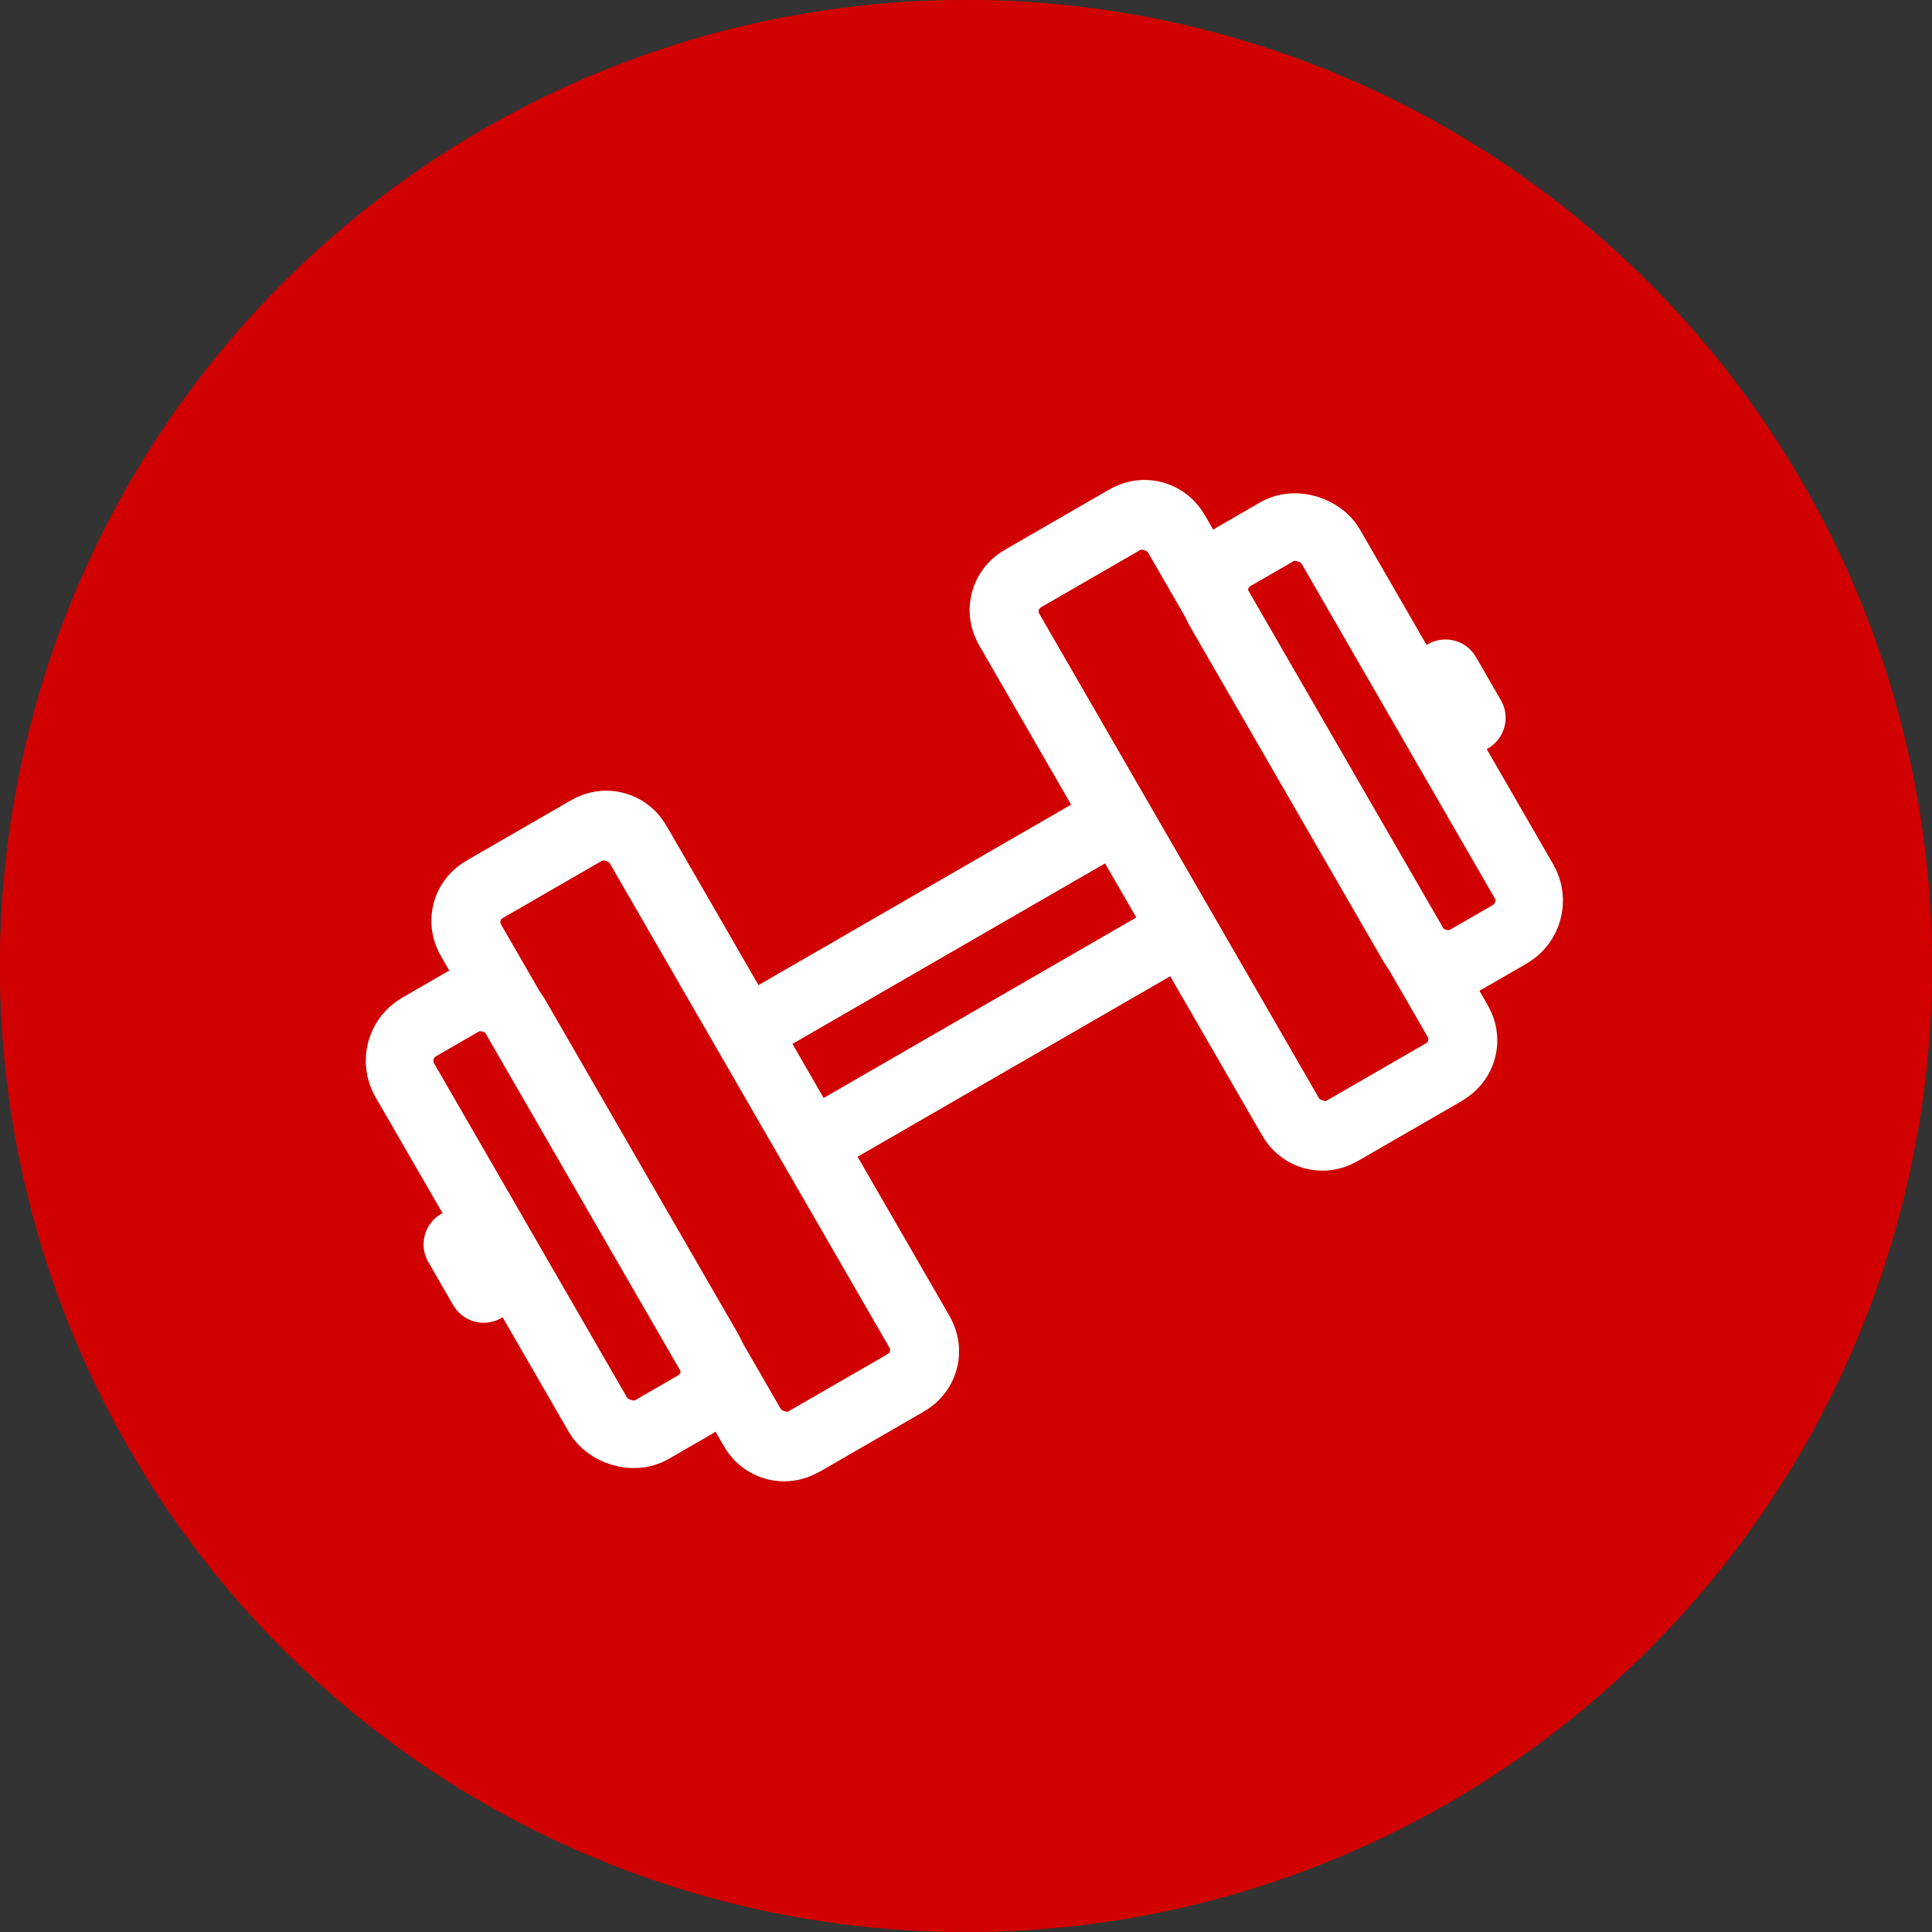 <svg xmlns="http://www.w3.org/2000/svg" width="80" height="80" viewBox="0 0 80 80"><rect x="0" y="0" width="80" height="80" fill="#333333" stroke="none"/><g id="グループ_4319" data-name="グループ 4319" transform="translate(-455 -3951)"><g id="楕円形_568" data-name="楕円形 568" transform="translate(455 3951)" fill="#d00100" stroke="#d00100" stroke-width="1"><circle cx="40" cy="40" r="40" stroke="none"/><circle cx="40" cy="40" r="39.5" fill="none"/></g><g id="グループ_4224" data-name="グループ 4224" transform="rotate(-30 7683.785 1125.592)"><g id="グループ_4223" data-name="グループ 4223"><path id="パス_5652" data-name="パス 5652" d="M40.443 26.416h-5.055a1.458 1.458 0 01-1.461-1.456V1.456A1.457 1.457 0 0135.388 0h5.055a1.458 1.458 0 011.461 1.456v23.5a1.459 1.459 0 01-1.461 1.456" fill="none" stroke="#fff" stroke-width="2.8"/><rect id="長方形_661" data-name="長方形 661" width="7.977" height="26.416" rx="1.612" transform="translate(33.927)" fill="none" stroke="#fff" stroke-linecap="round" stroke-linejoin="round" stroke-width="2.8"/><rect id="長方形_662" data-name="長方形 662" width="5.301" height="19.256" rx="1.612" transform="translate(41.873 3.58)" fill="none" stroke="#fff" stroke-linecap="round" stroke-linejoin="round" stroke-width="2.8"/><path id="パス_5653" data-name="パス 5653" d="M1.461 4.98H0V0h1.461a1.461 1.461 0 011.46 1.461V3.52a1.461 1.461 0 01-1.46 1.46" transform="translate(47.174 10.739)" fill="#fff"/><path id="線_280" data-name="線 280" fill="#fff" stroke="#fff" stroke-width="2.8" d="M16.12 10.51h17.855"/><path id="線_281" data-name="線 281" fill="none" stroke="#fff" stroke-linejoin="round" stroke-width="2.8" d="M16.12 10.51h17.855"/><path id="線_282" data-name="線 282" fill="#fff" stroke="#fff" stroke-width="2.8" d="M16.12 15.906h17.855"/><path id="線_283" data-name="線 283" fill="none" stroke="#fff" stroke-linejoin="round" stroke-width="2.8" d="M16.12 15.906h17.855"/><path id="パス_5654" data-name="パス 5654" d="M9.652 26.416h5.055a1.458 1.458 0 001.461-1.456V1.456A1.457 1.457 0 0014.707 0H9.652a1.458 1.458 0 00-1.461 1.456v23.5a1.459 1.459 0 001.461 1.456" fill="none" stroke="#fff" stroke-width="2.8"/><rect id="長方形_663" data-name="長方形 663" width="7.977" height="26.416" rx="1.612" transform="translate(8.192)" fill="none" stroke="#fff" stroke-linecap="round" stroke-linejoin="round" stroke-width="2.8"/><rect id="長方形_664" data-name="長方形 664" width="5.301" height="19.256" rx="1.612" transform="translate(2.921 3.58)" fill="none" stroke="#fff" stroke-linecap="round" stroke-linejoin="round" stroke-width="2.8"/><path id="パス_5655" data-name="パス 5655" d="M1.461 4.98h1.46V0h-1.46A1.461 1.461 0 000 1.461V3.52a1.461 1.461 0 001.461 1.46" transform="translate(0 10.739)" fill="#fff"/></g></g></g></svg>